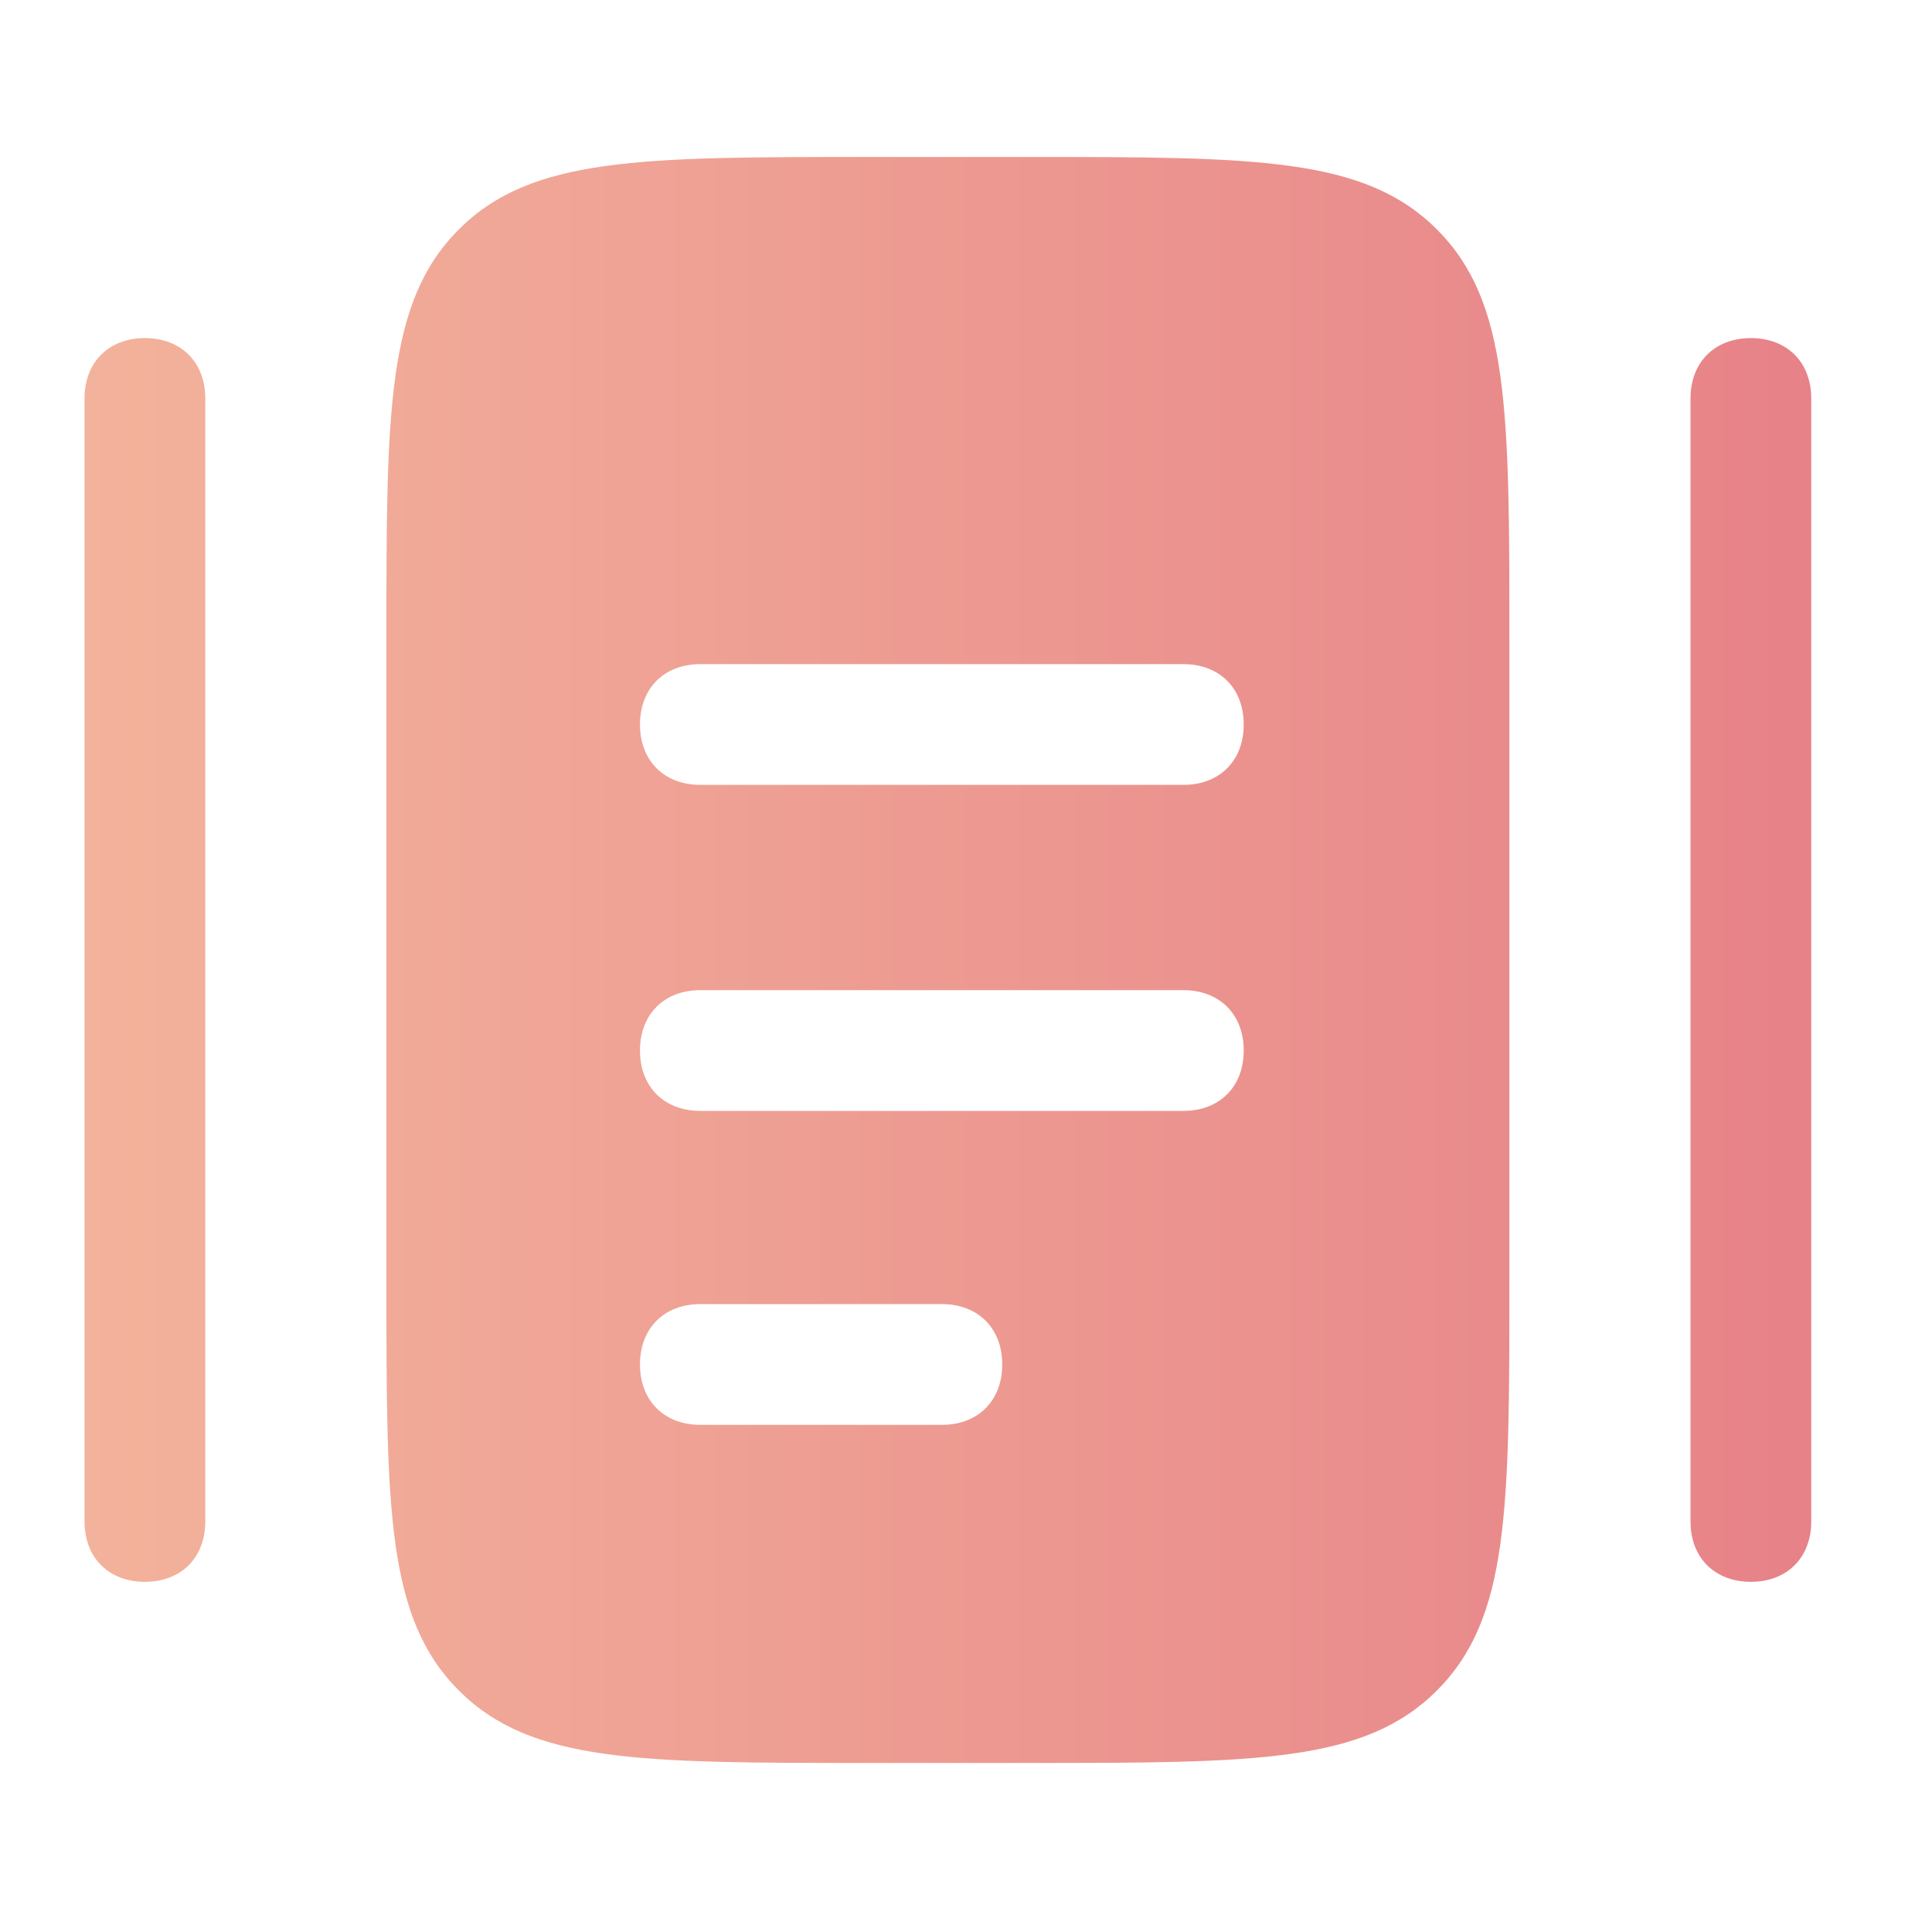 <?xml version="1.0" encoding="UTF-8"?>
<svg id="Documents-Minimalistic--Streamline-Solar" xmlns="http://www.w3.org/2000/svg" xmlns:xlink="http://www.w3.org/1999/xlink" version="1.1" viewBox="0 0 16 16">
  <!-- Generator: Adobe Illustrator 29.3.1, SVG Export Plug-In . SVG Version: 2.1.0 Build 151)  -->
  <defs>
    <style>
      .st0 {
        fill: url(#_名称未設定グラデーション_5);
      }
    </style>
    <linearGradient id="_名称未設定グラデーション_5" data-name="名称未設定グラデーション 5" x1=".7" y1="8" x2="15" y2="8" gradientUnits="userSpaceOnUse">
      <stop offset="0" stop-color="#f3b29b"/>
      <stop offset="1" stop-color="#e78288"/>
    </linearGradient>
  </defs>
  <path class="st0" d="M15,3.3v9.3c0,.3-.2.5-.5.5s-.5-.2-.5-.5V3.3c0-.3.2-.5.5-.5s.5.2.5.5ZM1.2,2.8c-.3,0-.5.2-.5.5v9.3c0,.3.2.5.5.5s.5-.2.5-.5V3.3c0-.3-.2-.5-.5-.5ZM11.9,1.9c.6.6.6,1.5.6,3.4v5.3c0,1.9,0,2.8-.6,3.4-.6.6-1.5.6-3.4.6h-1.3c-1.9,0-2.8,0-3.4-.6-.6-.6-.6-1.5-.6-3.4v-5.3c0-1.9,0-2.8.6-3.4.6-.6,1.5-.6,3.4-.6h1.3c1.9,0,2.8,0,3.4.6ZM8.3,11.3c0-.3-.2-.5-.5-.5h-2c-.3,0-.5.2-.5.5s.2.5.5.5h2c.3,0,.5-.2.5-.5ZM10.3,8.7c0-.3-.2-.5-.5-.5h-4c-.3,0-.5.2-.5.5s.2.5.5.5h4c.3,0,.5-.2.5-.5ZM10.3,6c0-.3-.2-.5-.5-.5h-4c-.3,0-.5.2-.5.5s.2.5.5.5h4c.3,0,.5-.2.5-.5Z"/>
</svg>
